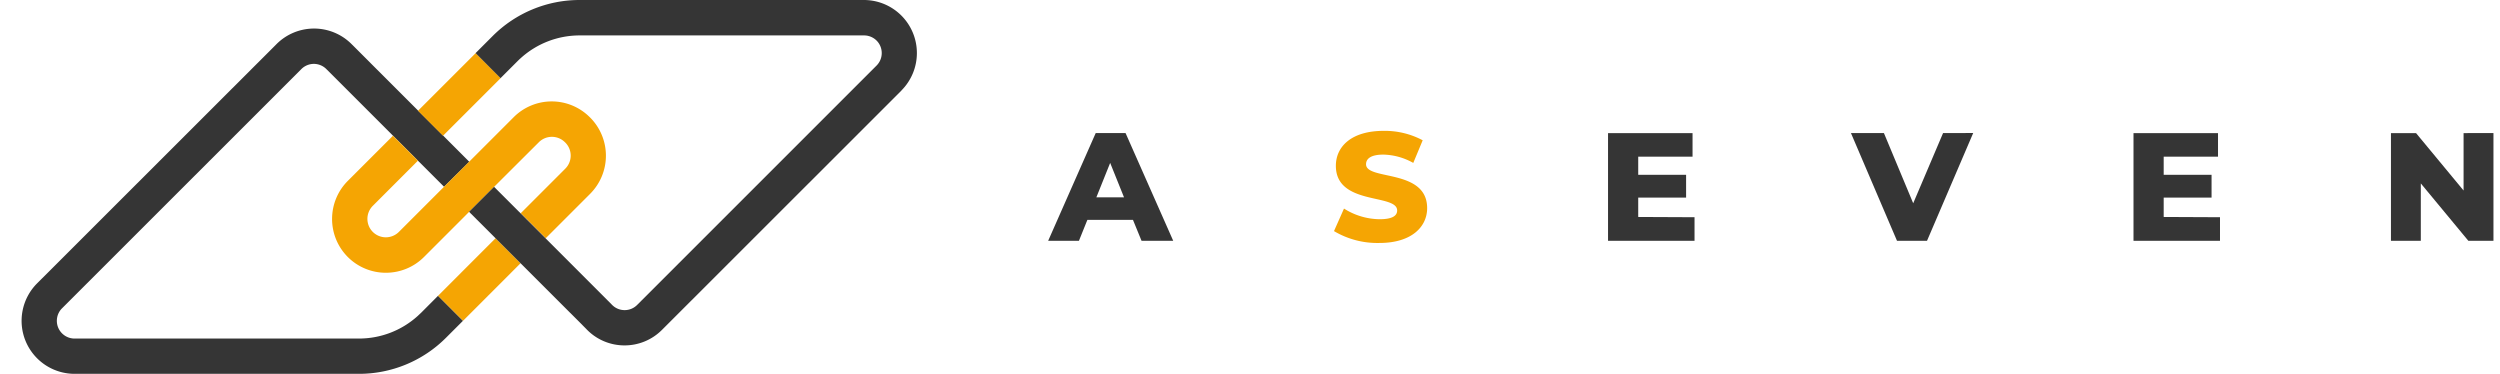 <svg xmlns="http://www.w3.org/2000/svg" width="107" height="16" fill="none" xmlns:v="https://vecta.io/nano"><path d="M18.748 12.659l1.068 1.07-.723.723A5.26 5.26 0 0 1 15.353 16H3.193a2.27 2.27 0 0 1-2.096-1.4 2.27 2.27 0 0 1 .491-2.472L11.837 1.886a2.27 2.27 0 0 1 3.209 0l2.852 2.852 1.07 1.068 1.117 1.118-1.08 1.07-1.117-1.117-1.069-1.071-2.852-2.85c-.07-.07-.153-.126-.245-.164s-.19-.058-.289-.058-.198.02-.289.058-.175.094-.245.164L2.653 13.198c-.106.106-.178.242-.206.389s-.013.3.045.438.156.256.281.339.272.127.422.126h12.158a3.75 3.75 0 0 0 2.535-.976l.012-.012.127-.119.721-.723z" fill="#353535"/><path d="M21.21 10.197l-2.462 2.462 1.07 1.07 2.462-2.462-1.07-1.07zm4.048-5.166l-.016-.015a2.3 2.3 0 0 0-3.256 0l-1.908 1.908-1.074 1.07-1.932 1.932a.79.79 0 0 1-1.116 0 .79.79 0 0 1 0-1.116l1.931-1.932-1.068-1.068-1.932 1.931c-.432.432-.674 1.018-.674 1.63a2.3 2.3 0 0 0 2.306 2.303c.612-.001 1.197-.243 1.629-.676l1.721-1.721.211-.212 1.07-1.07.212-.212 1.701-1.696a.79.79 0 0 1 1.116 0l.016.015a.79.79 0 0 1 0 1.116l-1.908 1.908 1.07 1.07 1.902-1.902a2.31 2.31 0 0 0 0-3.262zm-4.901-2.756L17.891 4.74l1.07 1.07 2.466-2.465-1.07-1.07z" fill="#f5a503"/><path d="M38.583 3.874l-10.25 10.244c-.21.211-.459.378-.733.492a2.25 2.25 0 0 1-.866.173h-.008a2.25 2.25 0 0 1-1.608-.676l-.185-.188-2.653-2.652-1.07-1.069-1.134-1.133 1.069-1.07 1.134 1.133 1.07 1.07 2.658 2.66.188.189a.75.75 0 0 0 .541.226.75.75 0 0 0 .534-.222L37.516 2.807c.106-.106.179-.241.208-.389a.76.76 0 0 0-.044-.439c-.058-.139-.156-.257-.282-.339a.76.76 0 0 0-.423-.124H24.818c-.938-.002-1.843.346-2.537.978l-.037.032-.046.045-.012.011-.042.042-.721.721-1.068-1.072.721-.721A5.26 5.26 0 0 1 24.818 0h12.157a2.27 2.27 0 0 1 1.605 3.873h.003zm9.909 5.536H46.54l-.362.897h-1.317l2.035-4.611h1.278l2.04 4.611h-1.356l-.367-.897zm-.384-.964l-.593-1.474-.591 1.474h1.184z" fill="#353535"/><path d="M57.095 9.891l.428-.964c.456.291.983.448 1.524.456.552 0 .751-.152.751-.375 0-.732-2.623-.199-2.623-1.911 0-.828.671-1.496 2.043-1.496a3.44 3.44 0 0 1 1.673.403l-.403.969a2.72 2.72 0 0 0-1.278-.356c-.552 0-.743.185-.743.414 0 .704 2.615.177 2.615 1.877 0 .803-.671 1.491-2.043 1.491-.683.017-1.356-.159-1.944-.508z" fill="#f5a503"/><g fill="#353535"><use href="#B"/><path d="M84.453 5.694l-1.977 4.613h-1.284l-1.971-4.611h1.411l1.253 3.004 1.278-3.004 1.289-.003z"/><use href="#B" x="22.49"/><path d="M106.72 5.694v4.613h-1.074l-2.035-2.457v2.457h-1.278V5.697h1.074l2.034 2.457V5.697l1.279-.003z"/></g><defs ><path id="B" d="M72.526 9.297v1.01h-3.702V5.697h3.617v1.008h-2.325v.776h2.049v.977h-2.049v.828l2.41.011z"/></defs></svg>